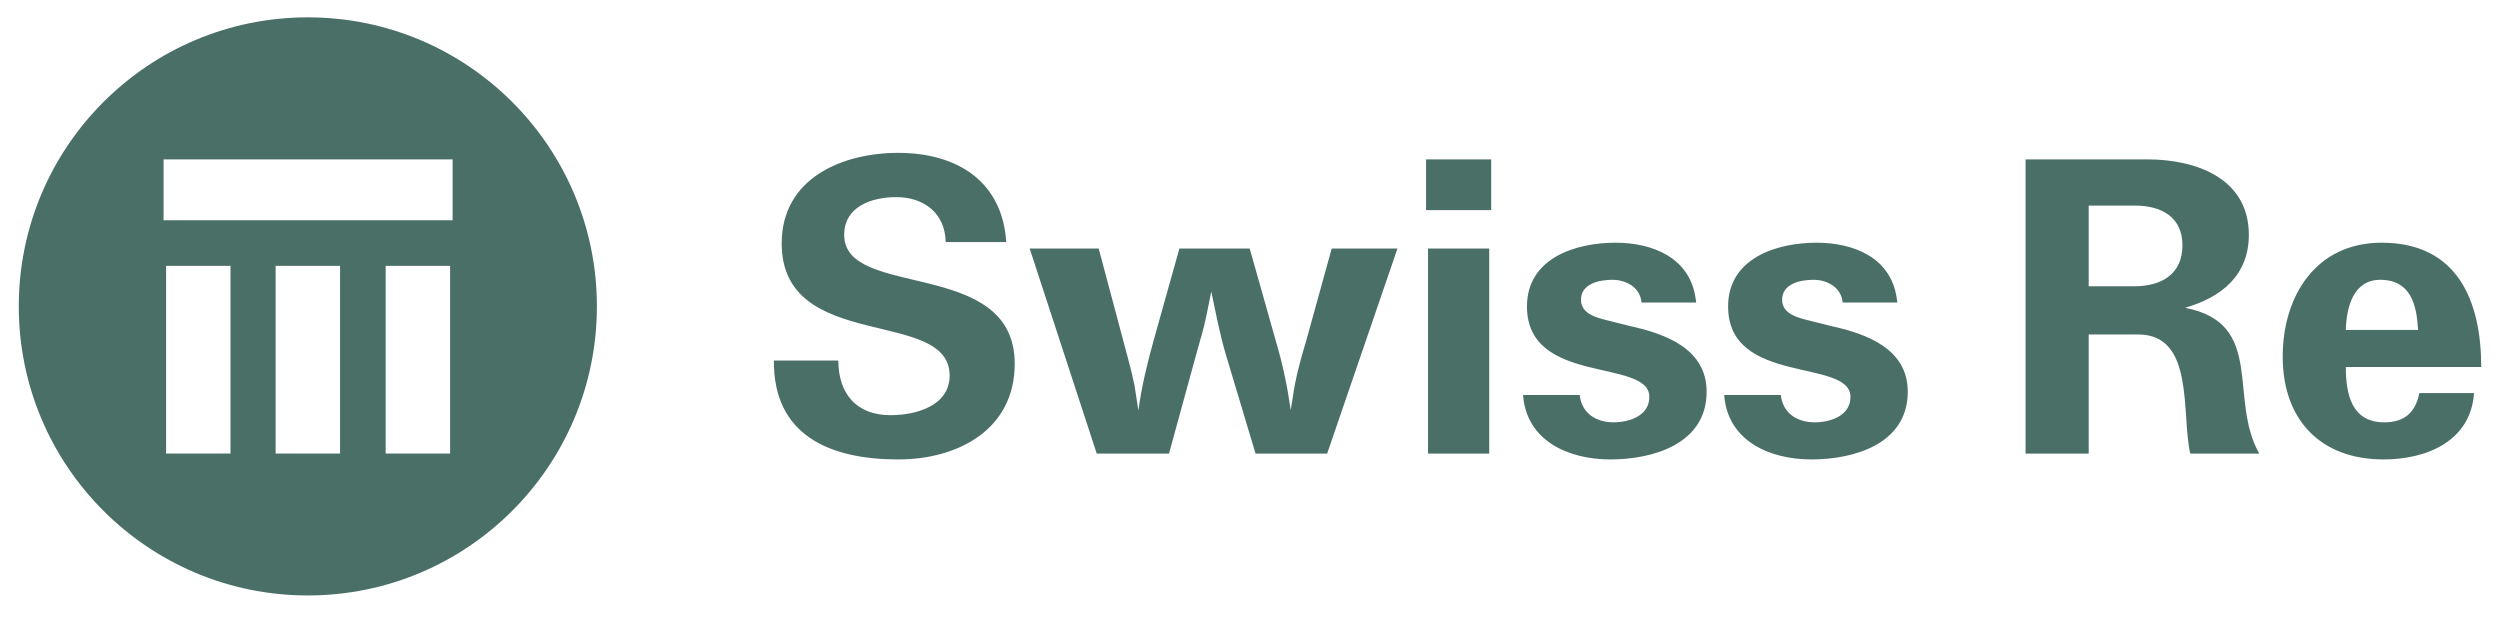 <svg xmlns="http://www.w3.org/2000/svg" width="160" height="40" viewBox="0 0 160 40" fill="none"><path d="M28.968 14.095H10.468V10.2H28.968V14.095ZM28.806 29.025H24.683V17.015H28.806V29.025ZM21.763 29.025H17.64V17.015H21.763V29.025ZM14.752 29.025H10.63V17.015H14.752V29.025ZM19.702 1.11C9.485 1.11 1.202 9.392 1.202 19.609C1.202 29.826 9.485 38.109 19.702 38.109C29.919 38.109 38.201 29.826 38.201 19.609C38.201 9.392 29.919 1.11 19.702 1.11Z" fill="#4A6F67"></path><path d="M152.339 17.907C154.297 17.907 154.672 19.531 154.757 21.115H150.132C150.173 19.698 150.59 17.907 152.339 17.907ZM152.59 27.029C150.507 27.029 150.132 25.237 150.132 23.49H158.798C158.798 19.281 157.298 15.533 152.424 15.533C148.216 15.533 146.093 18.948 146.093 22.823C146.093 26.862 148.507 29.404 152.547 29.404C155.298 29.404 158.129 28.239 158.338 25.155H154.84C154.588 26.404 153.882 27.029 152.59 27.029ZM136.593 18.322H133.677V13.158H136.633C138.302 13.158 139.676 13.865 139.676 15.699C139.676 17.573 138.302 18.322 136.593 18.322ZM139.842 19.698C142.175 19.031 143.926 17.615 143.926 15.033C143.926 11.408 140.55 10.2 137.426 10.2H129.637V29.029H133.677V21.406H136.844C140.468 21.406 139.592 26.446 140.175 29.029H144.591C142.591 25.488 145.009 20.697 139.842 19.698ZM121.43 19.364H117.93C117.847 18.406 116.972 17.907 116.057 17.907C115.223 17.907 114.015 18.157 114.056 19.24C114.098 20.073 115.015 20.323 115.681 20.488L117.182 20.865C119.473 21.364 122.097 22.322 122.097 25.072C122.097 28.404 118.679 29.404 115.93 29.404C113.223 29.404 110.557 28.196 110.349 25.28H113.973C114.098 26.446 115.015 27.029 116.14 27.029C117.14 27.029 118.43 26.613 118.43 25.405C118.43 22.906 110.599 24.696 110.599 19.614C110.599 16.532 113.682 15.533 116.265 15.533C118.639 15.533 121.014 16.49 121.388 19.073L121.43 19.364ZM108.559 19.364H105.059C104.974 18.406 104.101 17.907 103.184 17.907C102.35 17.907 101.142 18.157 101.184 19.24C101.225 20.073 102.142 20.323 102.809 20.488L104.309 20.865C106.6 21.364 109.224 22.322 109.224 25.072C109.224 28.404 105.808 29.404 103.059 29.404C100.352 29.404 97.686 28.196 97.476 25.28H101.1C101.225 26.446 102.142 27.029 103.267 27.029C104.267 27.029 105.558 26.613 105.558 25.405C105.558 22.906 97.726 24.696 97.726 19.614C97.726 16.532 100.809 15.533 103.392 15.533C105.766 15.533 108.141 16.49 108.515 19.073L108.559 19.364ZM91.269 13.449H95.436V10.2H91.269V13.449ZM91.394 29.029H95.31V15.907H91.394V29.029ZM80.355 29.029L78.481 22.781C78.064 21.406 77.814 20.03 77.523 18.656C77.313 19.656 77.148 20.657 76.856 21.614L76.564 22.656L74.816 29.029H70.191L65.9 15.907H70.316L72.15 22.781L72.399 23.738L72.607 24.655C72.691 25.197 72.774 25.738 72.857 26.279C73.065 24.696 73.441 23.197 73.857 21.698L75.481 15.907H79.981L81.688 21.947C82.106 23.364 82.397 24.779 82.605 26.238L82.73 25.488C82.896 24.239 83.229 23.031 83.605 21.781L85.229 15.907H89.437L84.938 29.029H80.355ZM64.4 15.491H60.526C60.485 13.657 59.151 12.616 57.36 12.616C55.819 12.616 54.028 13.198 54.028 15.033C54.028 19.198 64.942 16.449 64.942 23.28C64.942 27.489 61.317 29.404 57.485 29.404C53.11 29.404 49.487 27.864 49.529 23.072H53.653C53.653 25.155 54.778 26.571 56.985 26.571C58.61 26.571 60.776 25.989 60.776 24.03C60.776 19.656 50.029 22.614 50.029 15.574C50.029 11.408 53.902 9.783 57.485 9.783C61.276 9.783 64.15 11.617 64.4 15.491Z" fill="#4A6F67"></path></svg>